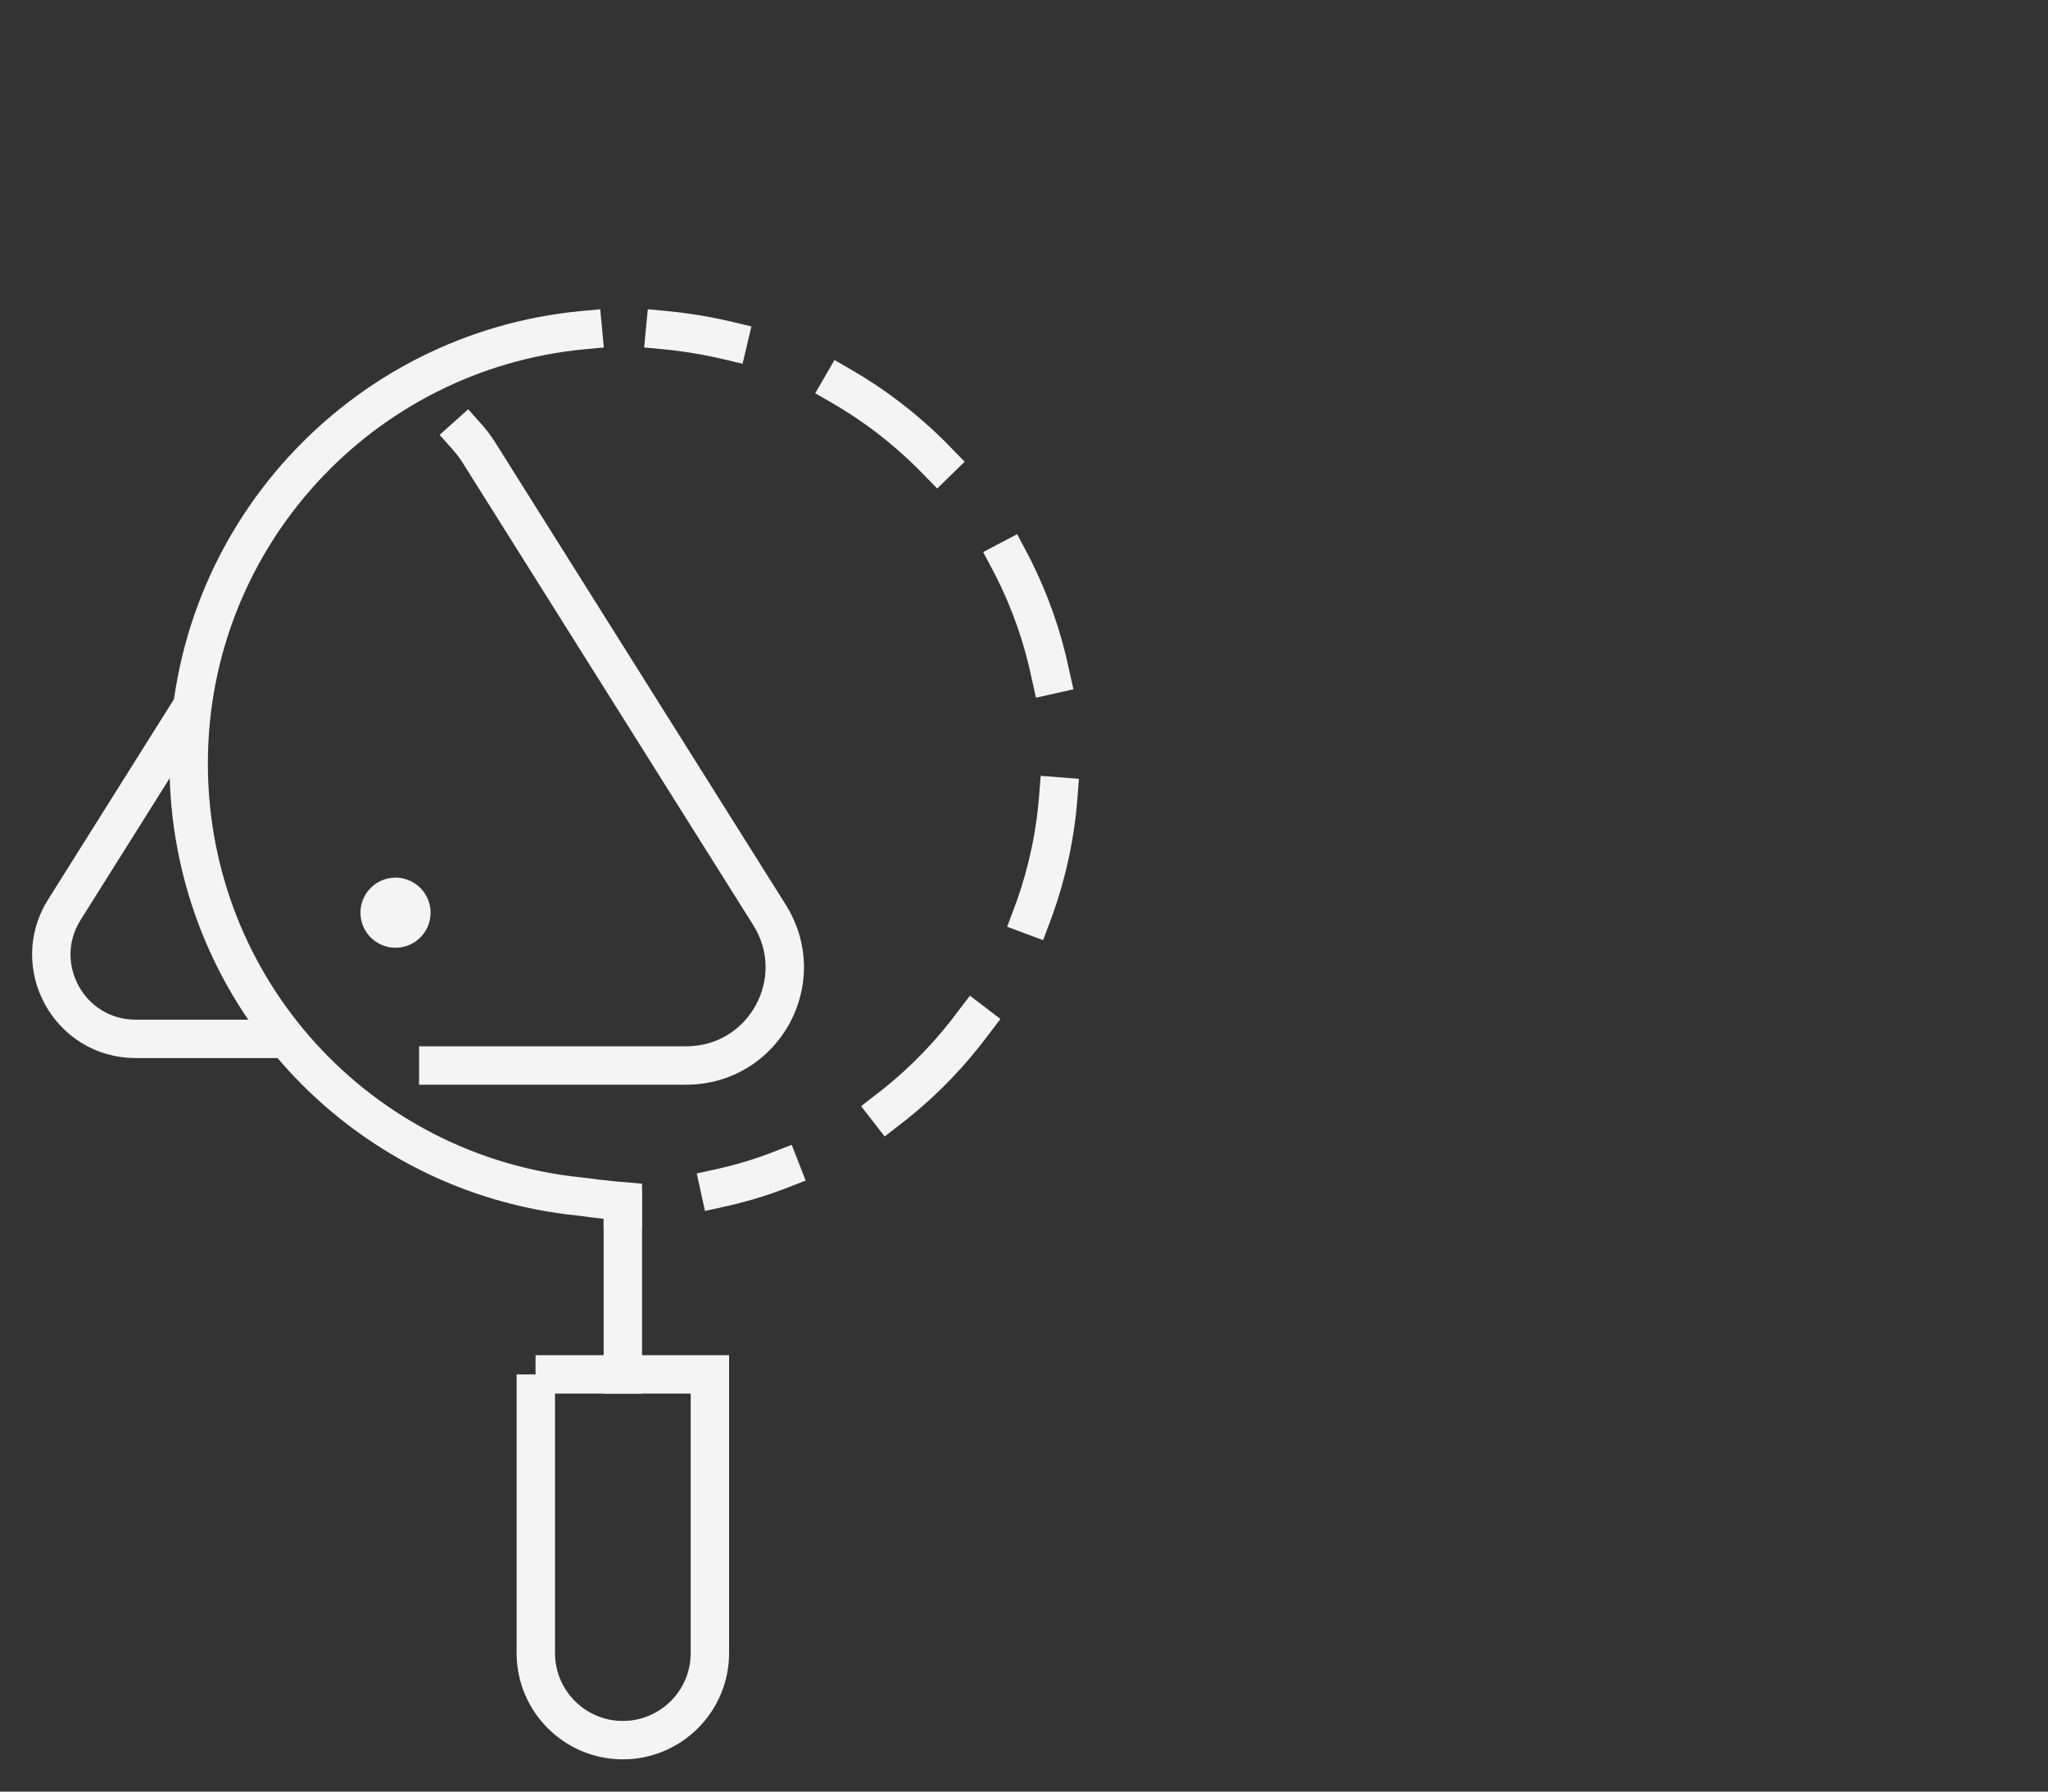 <?xml version="1.0" encoding="UTF-8"?><svg xmlns="http://www.w3.org/2000/svg" viewBox="0 0 80 70"><rect x="0" y="0" width="80" height="70" fill="#333333" stroke="none"/><defs><style>.cls-1{fill:#f4f4f4;}.cls-2{stroke-linejoin:round;}.cls-2,.cls-3,.cls-4{fill:none;stroke:#f4f4f4;stroke-linecap:square;stroke-width:1.5px;}.cls-3,.cls-4{stroke-miterlimit:10;}.cls-4{stroke-dasharray:0 0 4.78 4.78;}</style></defs><g id="Cloud_Stroke"><g id="Cloud_Stroke-2"><path class="cls-2" d="M18.23,17.05c.17,.19,.33,.4,.47,.62l11.36,18.08c1.61,2.56-.23,5.88-3.25,5.88h-9.69"/><g><path class="cls-2" d="M10.09,40.59H5.3c-2.59,0-4.16-2.85-2.79-5.04l4.63-7.37"/><path class="cls-3" d="M22.77,12.9c-8.64,.81-15.4,8.08-15.4,16.93s6.7,16.06,15.28,16.92c.94,.13,1.68,.19,1.68,.19v.32"/><g><path class="cls-3" d="M20.92,53.7h6.81v10.89c0,1.88-1.53,3.4-3.4,3.4h0c-1.88,0-3.4-1.53-3.4-3.4v-10.89h0Z"/><line class="cls-2" x1="24.33" y1="47.26" x2="24.33" y2="53.7"/></g></g><g><path class="cls-3" d="M25.98,12.9c.84,.08,1.67,.22,2.47,.41"/><path class="cls-4" d="M32.87,15.09c5.09,2.94,8.52,8.44,8.52,14.74s-3.52,11.95-8.73,14.86"/><path class="cls-3" d="M30.5,45.7c-.77,.3-1.57,.54-2.39,.72"/></g></g></g><g id="Cloud_Fill"><g id="Cloud_Fill-2"><circle class="cls-1" cx="15.45" cy="35.66" r="1.37"/></g></g></svg>